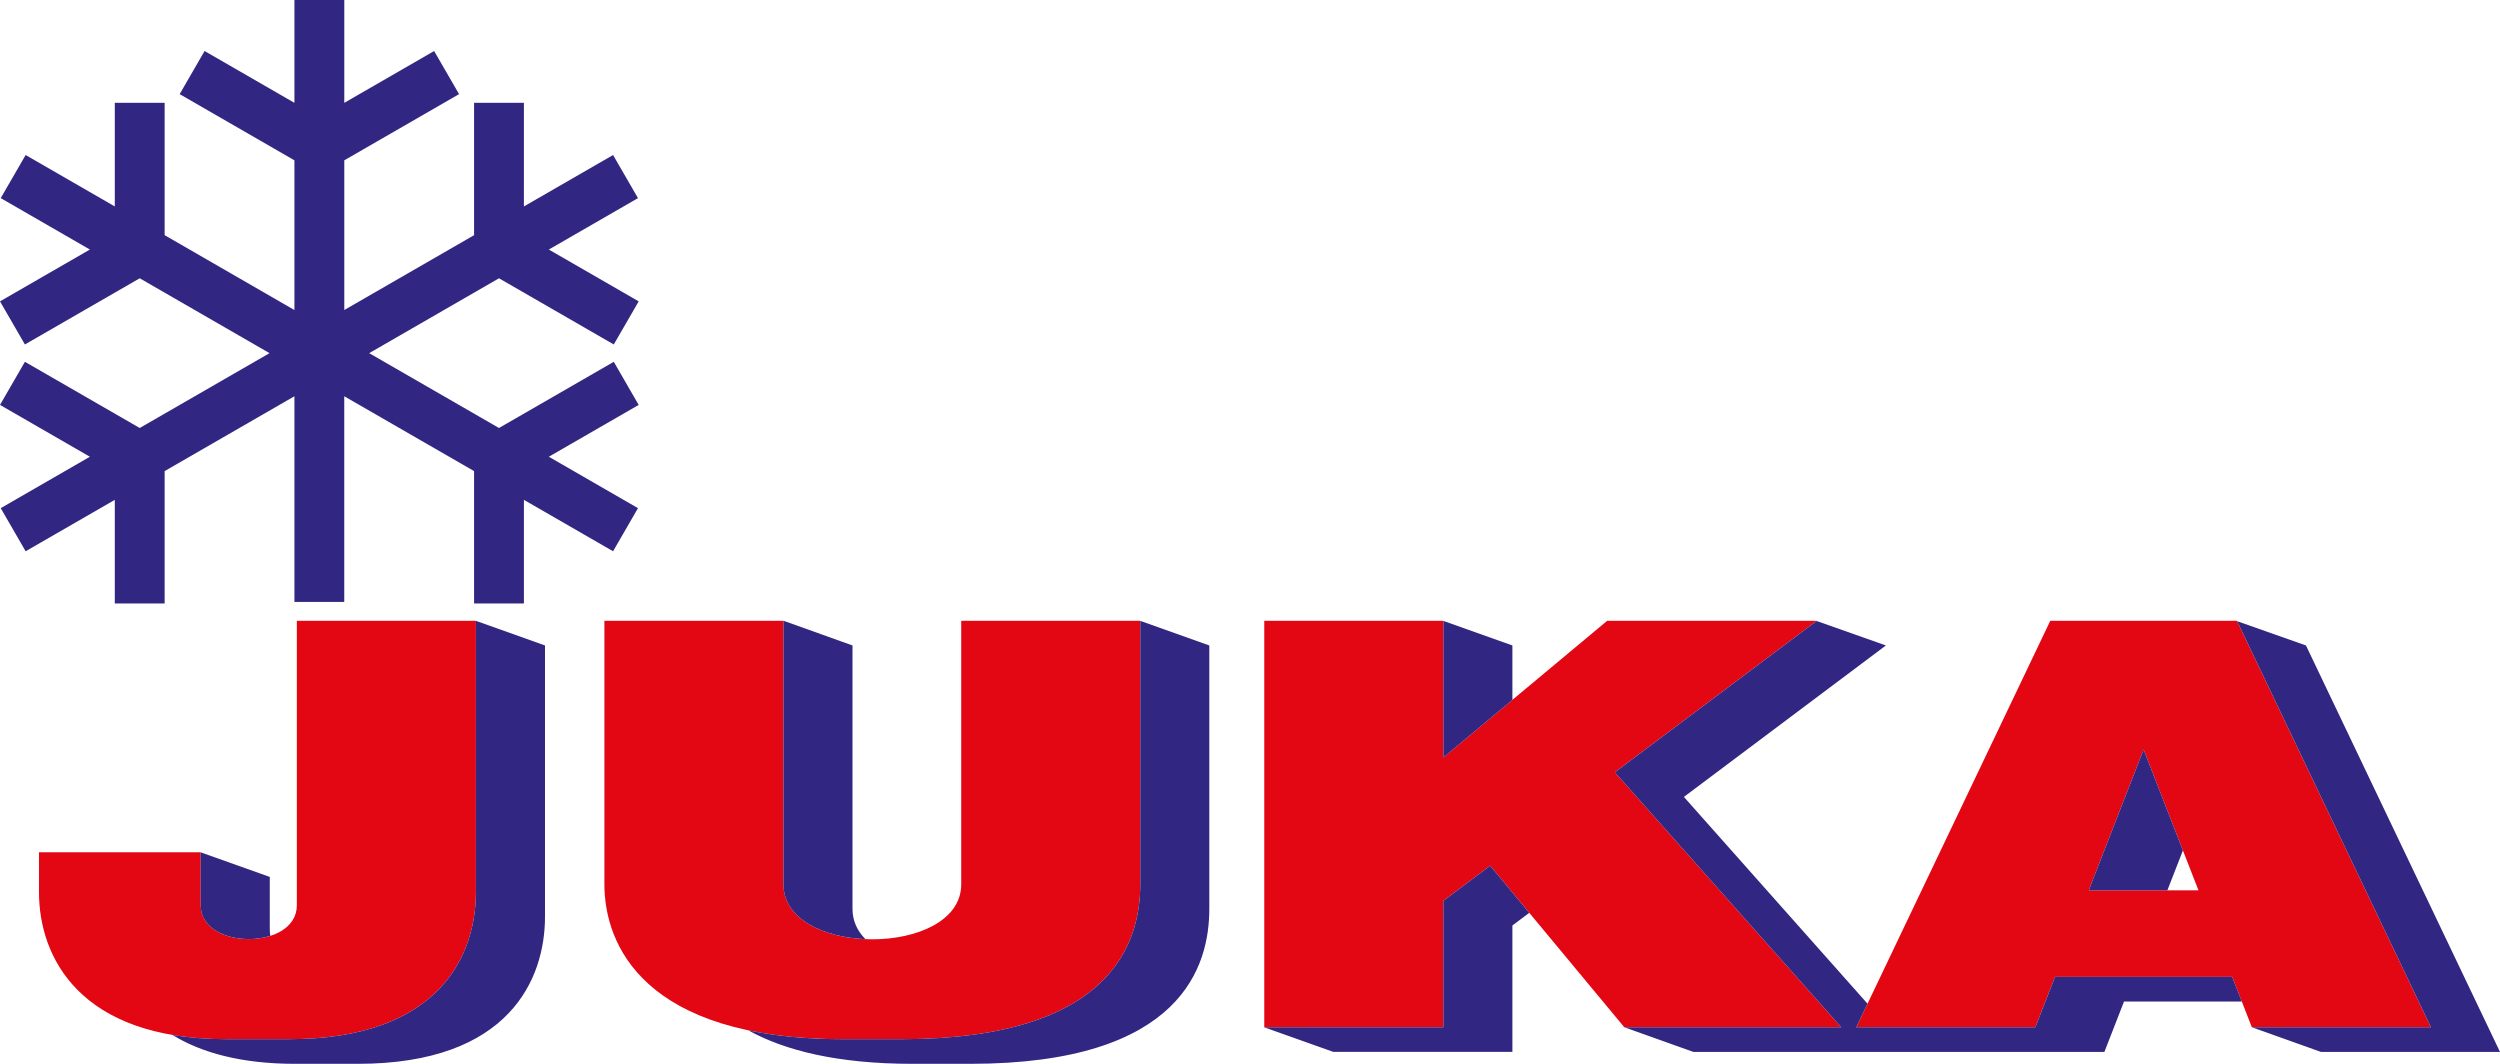 <svg width="141" height="60" viewBox="0 0 141 60" fill="none" xmlns="http://www.w3.org/2000/svg">
<path fill-rule="evenodd" clip-rule="evenodd" d="M115.635 35.014H126.163L137.105 57.938H127.004L125.897 55.095H115.902L114.793 57.938H104.694L115.635 35.014ZM123.994 50.215L120.899 42.274L117.804 50.215H123.994ZM71.305 35.014H81.404V42.721L90.644 35.014H102.469L91.076 43.557L103.849 57.938H91.612L84.046 48.827L81.404 50.808V57.938H71.305V35.014ZM34.088 35.014H44.188V49.871C44.188 54.014 54.213 54.011 54.213 49.871V35.014H64.312V49.871C64.312 53.017 62.844 58.611 50.823 58.611H47.575C36.298 58.611 34.088 53.28 34.088 49.871V35.014H34.088ZM2.199 48.069H11.321V51.06C11.321 53.596 16.742 53.604 16.742 51.06V35.014H26.842V50.317C26.842 53.807 24.853 58.61 16.284 58.61H12.758C4.499 58.61 2.199 53.993 2.199 50.317V48.069" fill="#E30613"/>
<path fill-rule="evenodd" clip-rule="evenodd" d="M118.688 59.328L119.795 56.486H126.439L125.897 55.096H115.902L114.793 57.938H104.693L105.328 56.608L94.972 44.946L106.364 36.404L102.458 35.023L91.076 43.558L103.848 57.938H91.623L91.623 57.941L95.507 59.328H118.688ZM127.01 57.938L130.9 59.328H141L130.057 36.404L126.173 35.034L137.105 57.938H127.01V57.938ZM85.3 39.473V36.404L81.405 35.019V42.722L85.3 39.473ZM71.305 57.936V57.941L75.2 59.327H85.3V52.197L86.252 51.483L84.046 48.827L81.404 50.808V57.938H71.305V57.936ZM123.117 47.964L122.24 50.215H117.804L120.899 42.274L123.117 47.964ZM44.177 35.014L44.191 35.011L48.081 36.404V51.26C48.081 51.941 48.355 52.511 48.809 52.967C46.438 52.865 44.187 51.834 44.187 49.87V35.014H44.177V35.014ZM64.312 35.017L68.205 36.404V51.261C68.205 54.407 66.737 60 54.718 60H51.47C47.208 60 44.243 59.239 42.202 58.109C43.711 58.428 45.487 58.611 47.574 58.611H50.823C62.843 58.611 64.312 53.017 64.312 49.871V35.017ZM11.321 48.072L11.323 48.072L15.216 49.459V52.448C15.216 52.565 15.227 52.678 15.25 52.783C13.645 53.297 11.321 52.721 11.321 51.06V48.072ZM26.842 35.015L30.738 36.404V51.706C30.738 55.197 28.746 60 20.179 60H16.651C13.581 60 11.334 59.361 9.723 58.369C10.631 58.525 11.639 58.61 12.758 58.61H16.284C24.853 58.61 26.842 53.807 26.842 50.317V35.015Z" fill="#312783"/>
<path fill-rule="evenodd" clip-rule="evenodd" d="M16.605 0H19.418V5.8L24.485 2.877L25.891 5.309L19.418 9.042V17.485L26.738 13.264V5.797H29.549L29.548 11.643L34.577 8.743L35.982 11.174L30.954 14.074L36.022 16.997L34.617 19.428L28.143 15.695L20.822 19.918L28.143 24.139L34.617 20.406L36.022 22.837L30.954 25.76L35.982 28.66L34.577 31.091L29.549 28.192V34.036H26.738V26.57L19.416 22.349V33.949H16.605V22.349L9.286 26.57V34.036H6.474V28.192L1.446 31.091L0.041 28.66L5.069 25.76L0 22.837L1.405 20.406L7.88 24.139L15.201 19.918L7.88 15.695L1.405 19.428L0 16.997L5.069 14.074L0.041 11.174L1.446 8.743L6.474 11.643V5.797H9.286V13.264L16.605 17.486V9.042L10.133 5.309L11.538 2.877L16.605 5.8V0Z" fill="#312783"/>
</svg>
